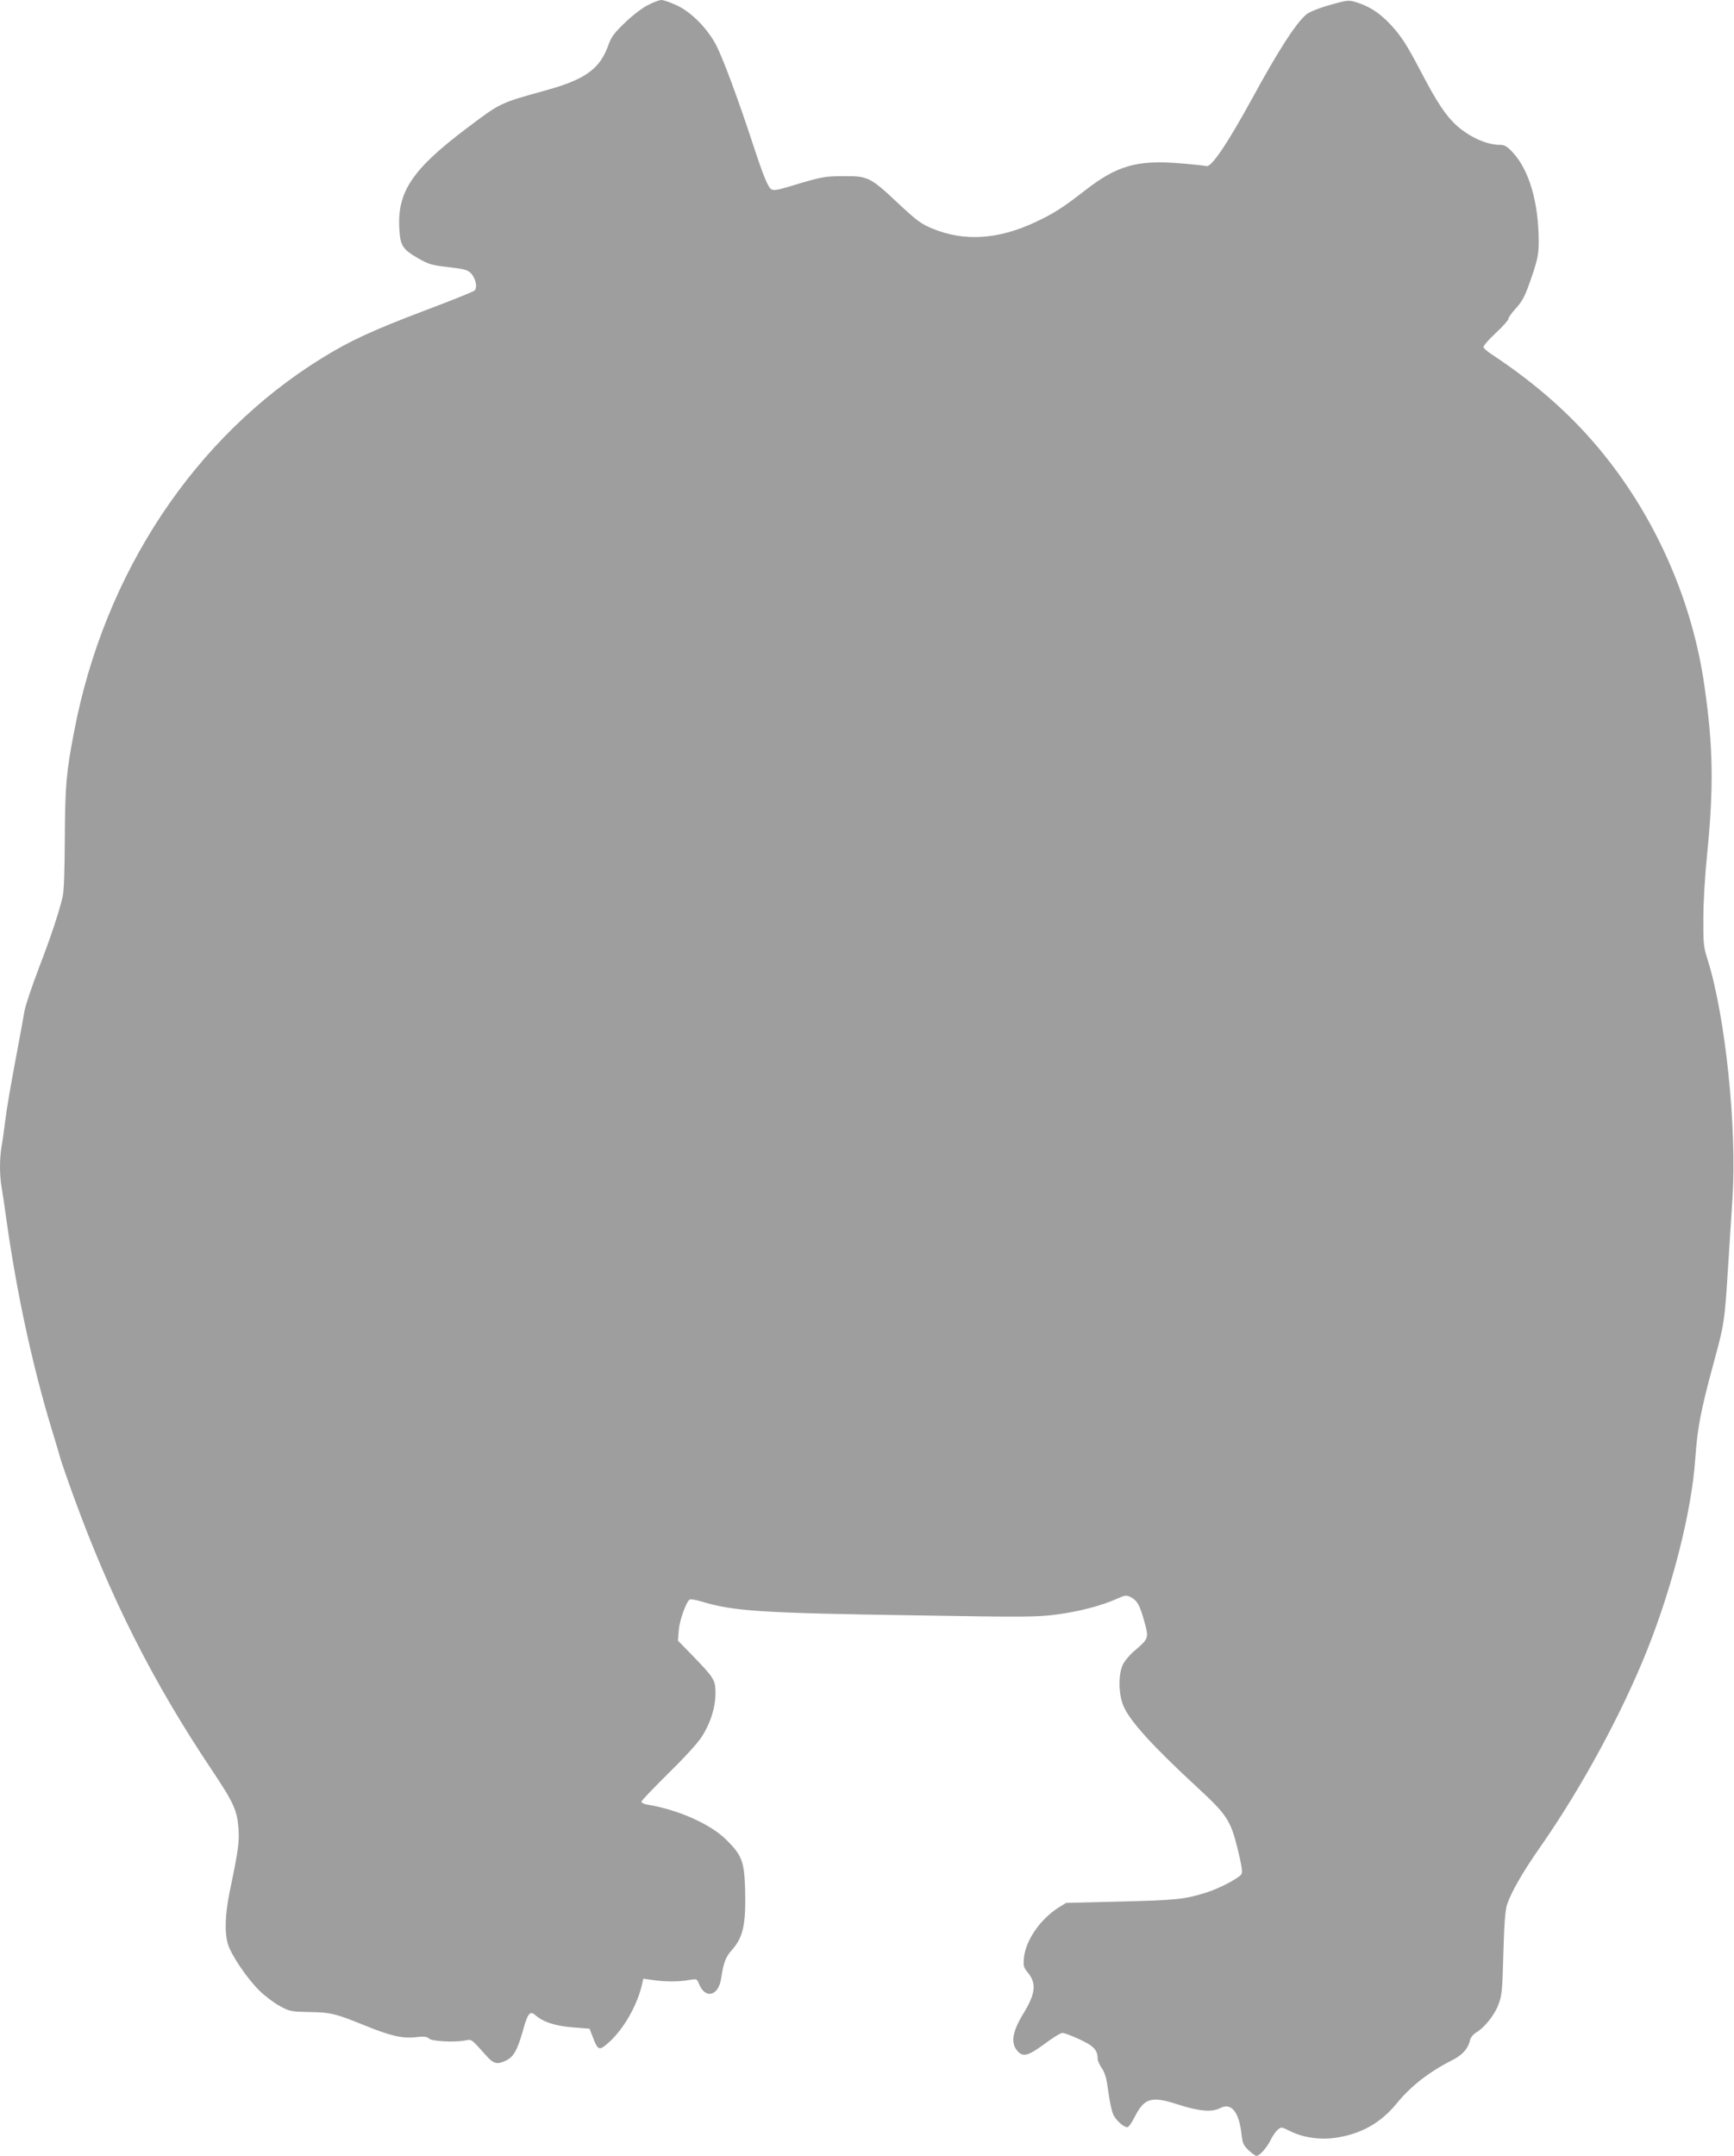 <?xml version="1.0" standalone="no"?>
<!DOCTYPE svg PUBLIC "-//W3C//DTD SVG 20010904//EN"
 "http://www.w3.org/TR/2001/REC-SVG-20010904/DTD/svg10.dtd">
<svg version="1.0" xmlns="http://www.w3.org/2000/svg"
 width="1030pt" height="1280pt" viewBox="0 0 1030 1280"
 preserveAspectRatio="xMidYMid meet">
<g transform="translate(0,1280) scale(0.1,-0.1)"
fill="#9e9e9e" stroke="none">
<path d="M3847 12769 c-32 -16 -93 -63 -135 -104 -61 -58 -81 -84 -96 -127
-51 -146 -135 -208 -372 -274 -275 -76 -270 -74 -463 -219 -332 -249 -422
-383 -409 -604 6 -101 19 -121 114 -176 62 -35 81 -40 177 -51 89 -10 113 -16
132 -34 30 -29 43 -86 24 -105 -8 -7 -142 -61 -299 -120 -306 -116 -441 -178
-609 -282 -754 -466 -1290 -1273 -1470 -2213 -48 -247 -54 -325 -56 -635 -1
-200 -5 -317 -13 -350 -27 -109 -67 -229 -142 -425 -43 -113 -81 -227 -85
-255 -4 -27 -29 -162 -55 -300 -26 -137 -53 -295 -59 -350 -7 -55 -16 -124
-22 -154 -12 -70 -12 -173 1 -242 5 -30 19 -121 30 -204 61 -429 154 -859 267
-1230 25 -82 50 -166 55 -185 6 -19 36 -107 68 -195 223 -616 476 -1119 833
-1651 126 -189 146 -233 154 -344 5 -77 -2 -130 -52 -368 -28 -137 -32 -246
-11 -315 19 -64 113 -203 186 -275 33 -33 88 -74 123 -93 59 -32 68 -33 172
-35 129 -2 158 -9 330 -79 155 -63 227 -80 308 -70 46 5 63 3 76 -9 18 -16
149 -23 213 -11 41 8 34 13 130 -94 41 -45 62 -50 114 -25 45 22 67 61 100
177 28 102 42 120 72 94 50 -44 123 -67 236 -75 l88 -7 19 -49 c31 -82 38 -84
97 -31 89 80 170 224 197 349 l6 28 57 -8 c73 -11 154 -11 214 0 46 8 48 7 59
-20 36 -96 118 -77 133 32 13 87 26 124 60 162 71 79 87 152 82 364 -5 166
-18 202 -112 295 -94 93 -285 178 -466 208 -21 3 -38 11 -38 18 0 6 72 81 159
167 96 94 175 180 200 219 52 81 81 174 81 259 0 77 -8 90 -138 224 l-85 87 5
63 c5 59 44 168 65 181 5 4 37 -2 71 -12 189 -57 345 -68 1275 -82 642 -11
720 -10 832 5 132 17 266 52 356 92 54 24 58 25 88 10 37 -20 52 -47 80 -149
25 -92 24 -96 -55 -164 -32 -26 -65 -66 -75 -88 -27 -59 -25 -174 4 -243 37
-89 173 -239 442 -487 173 -160 195 -194 236 -360 25 -102 31 -140 23 -153
-16 -24 -136 -87 -213 -110 -125 -39 -177 -44 -502 -52 l-326 -8 -44 -27
c-111 -70 -198 -198 -207 -301 -4 -46 -1 -57 22 -84 54 -65 48 -126 -25 -245
-64 -105 -76 -171 -39 -218 34 -43 65 -36 165 38 48 36 95 65 106 65 10 0 56
-17 101 -38 85 -39 108 -64 108 -114 0 -12 11 -38 25 -58 19 -28 28 -60 39
-141 7 -58 21 -119 30 -136 17 -34 61 -73 82 -73 8 0 27 27 43 59 59 116 100
128 261 75 126 -40 198 -46 249 -20 65 34 112 -24 126 -159 6 -51 12 -64 42
-92 19 -18 40 -33 47 -33 18 0 61 48 84 95 11 22 29 49 41 59 21 19 22 19 74
-7 75 -38 176 -53 268 -40 153 22 271 88 366 205 84 103 194 188 329 256 62
31 95 69 107 122 4 14 19 33 35 42 49 29 108 102 132 164 21 54 24 81 30 304
5 179 11 258 22 292 25 75 93 193 198 343 245 351 483 790 635 1170 152 382
264 826 285 1135 13 183 32 283 107 560 65 238 67 249 87 565 8 132 21 321 27
420 27 417 -42 1080 -147 1415 -25 78 -27 98 -26 250 0 92 10 258 22 375 40
400 37 639 -16 1005 -71 497 -284 985 -600 1375 -180 223 -398 416 -663 591
-25 16 -46 35 -49 42 -2 8 30 45 72 84 42 39 76 77 76 85 0 7 17 32 39 56 48
53 60 77 105 210 30 90 36 123 36 191 0 232 -56 426 -155 532 -33 35 -48 44
-76 44 -78 0 -180 46 -257 115 -63 57 -117 138 -212 320 -84 160 -116 210
-180 279 -59 63 -117 103 -187 127 -54 18 -61 19 -120 4 -95 -24 -175 -53
-196 -73 -62 -54 -165 -214 -317 -493 -152 -277 -246 -416 -275 -405 -7 2 -75
10 -152 16 -257 22 -378 -12 -571 -163 -130 -101 -182 -134 -292 -186 -222
-104 -423 -116 -612 -38 -67 28 -93 47 -202 149 -167 157 -180 163 -326 162
-117 -1 -125 -2 -333 -65 -59 -17 -82 -21 -95 -13 -21 14 -46 75 -110 269 -91
277 -178 509 -217 585 -53 102 -151 201 -239 240 -36 17 -76 30 -88 30 -13 -1
-49 -14 -81 -31z"/>
</g>
</svg>
